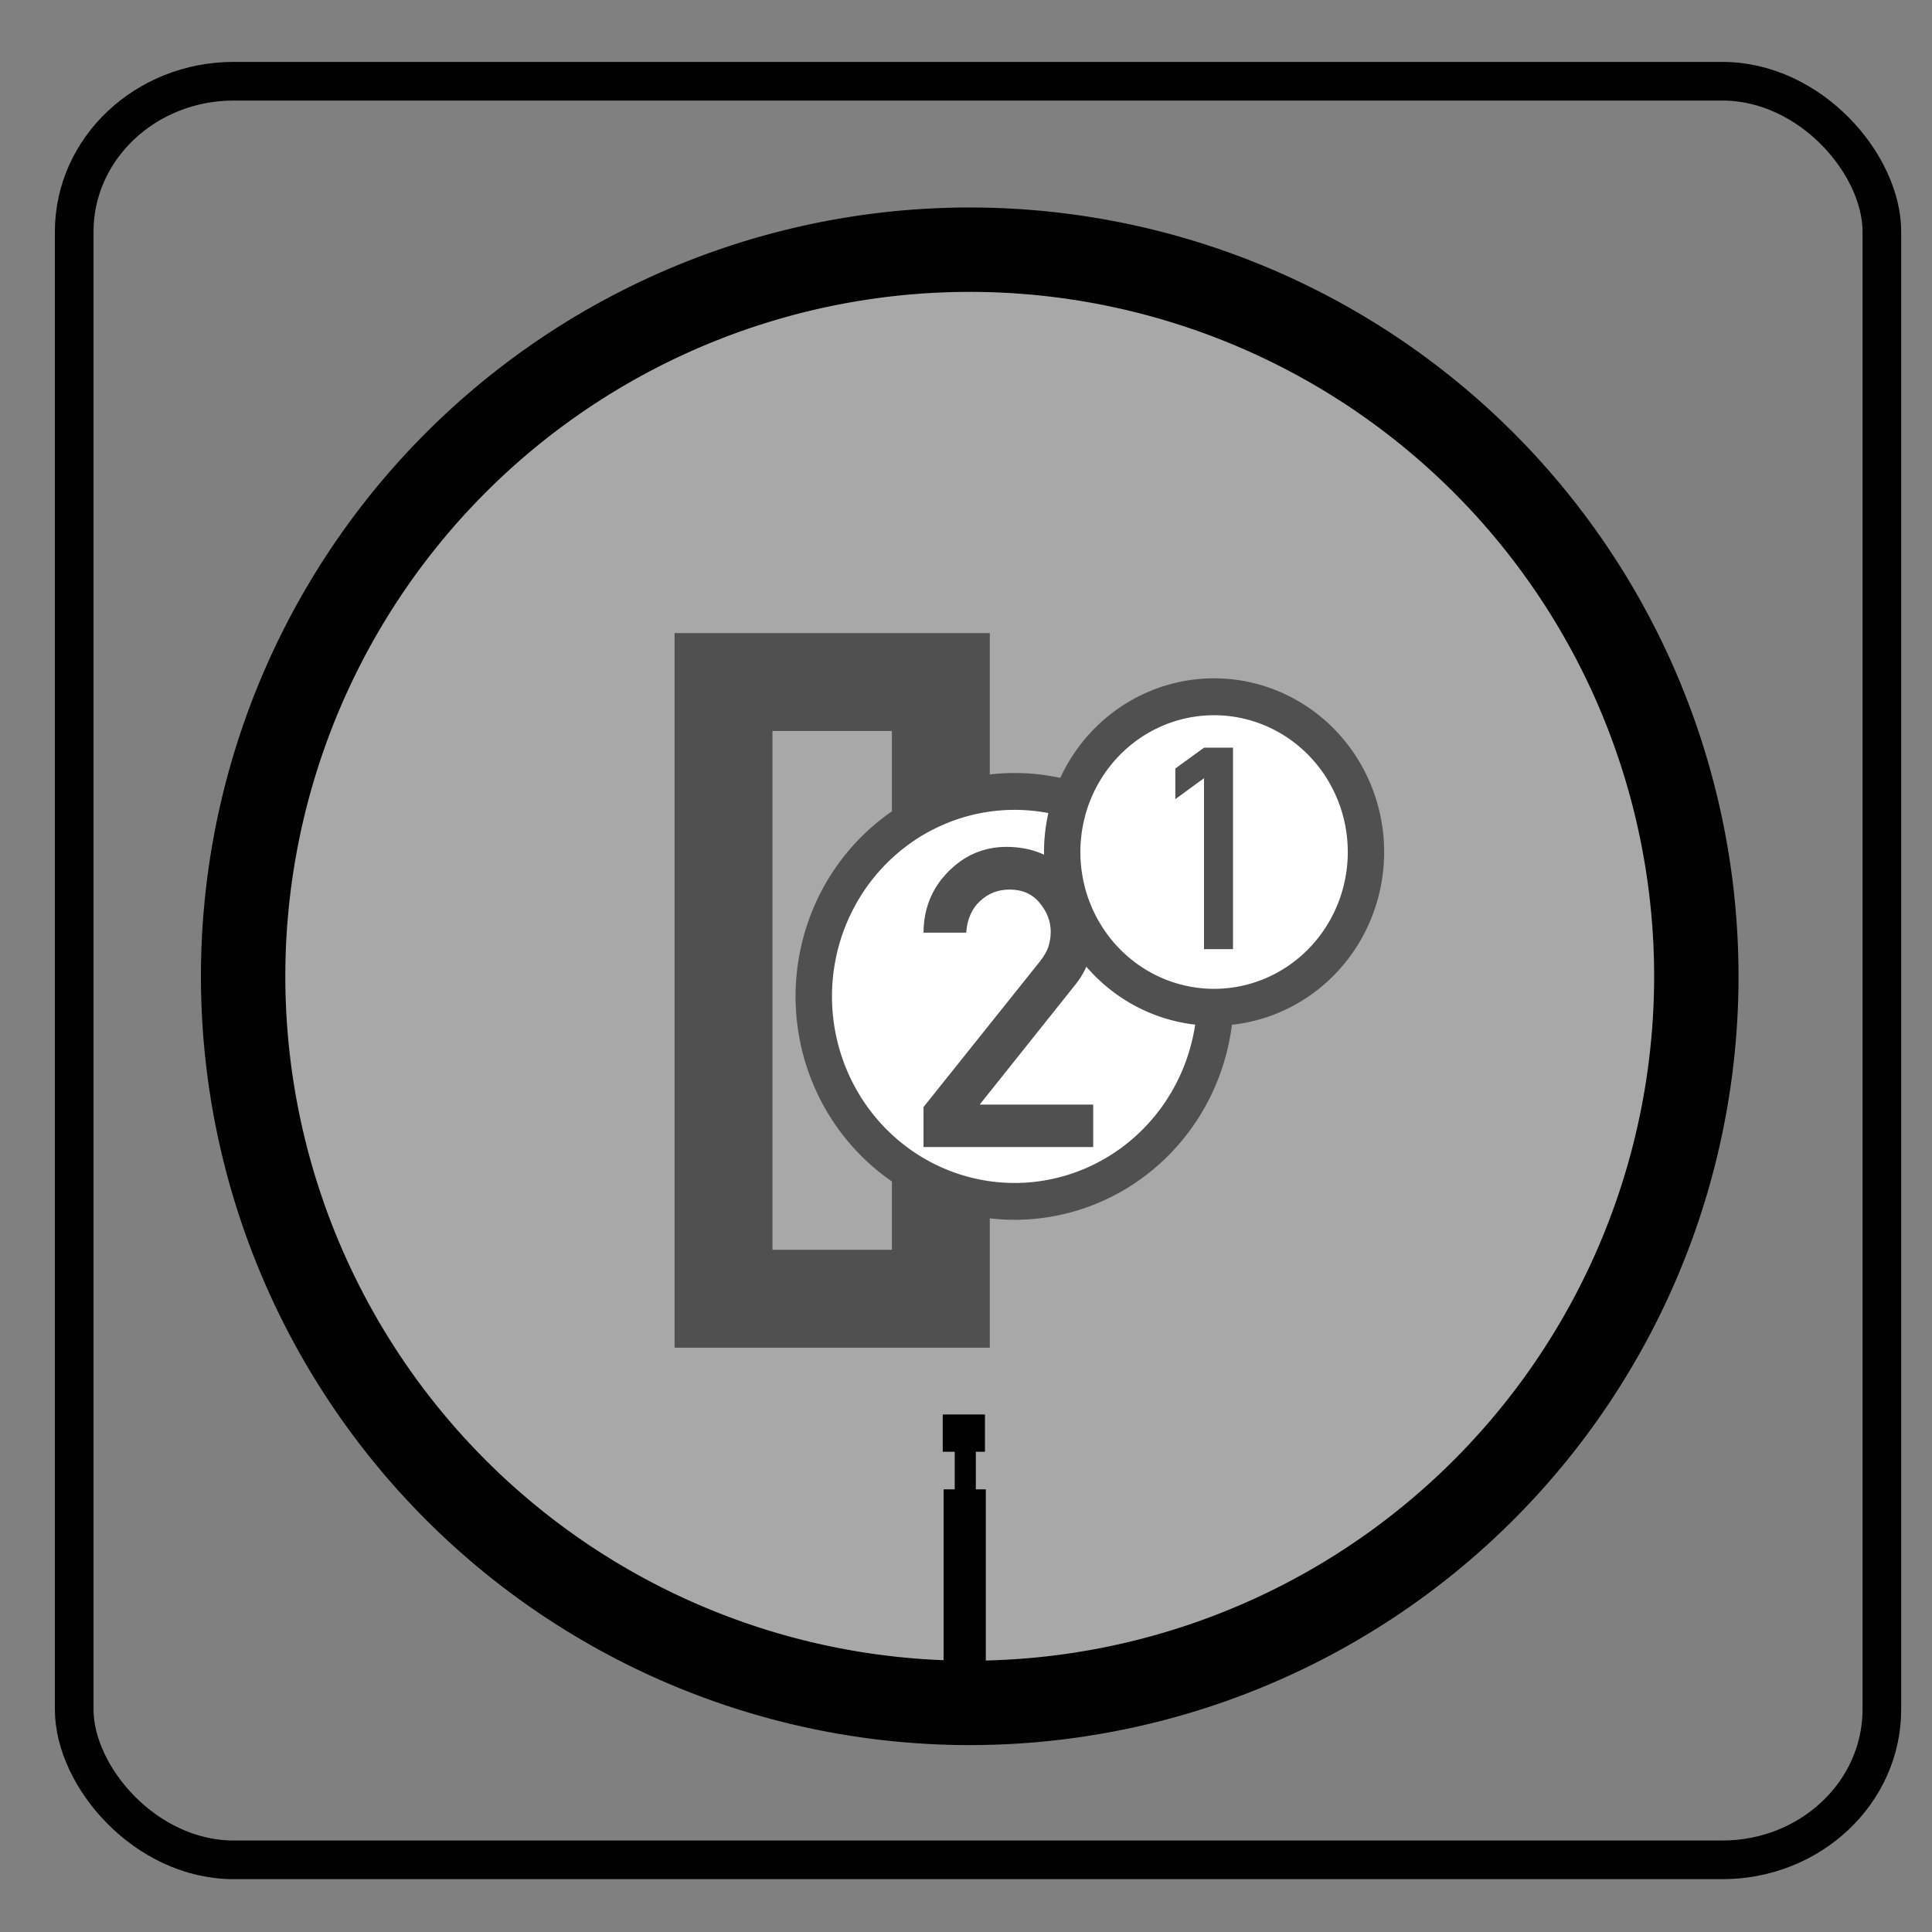 <?xml version="1.0" encoding="UTF-8" standalone="no"?>
<!-- Created with Inkscape (http://www.inkscape.org/) -->
<svg
   xmlns:dc="http://purl.org/dc/elements/1.1/"
   xmlns:cc="http://creativecommons.org/ns#"
   xmlns:rdf="http://www.w3.org/1999/02/22-rdf-syntax-ns#"
   xmlns:svg="http://www.w3.org/2000/svg"
   xmlns="http://www.w3.org/2000/svg"
   xmlns:sodipodi="http://sodipodi.sourceforge.net/DTD/sodipodi-0.dtd"
   xmlns:inkscape="http://www.inkscape.org/namespaces/inkscape"
   width="500"
   height="500"
   id="svg2"
   sodipodi:version="0.32"
   inkscape:version="0.46"
   sodipodi:docname="bicycle_tube.svg"
   inkscape:output_extension="org.inkscape.output.svg.inkscape"
   version="1.0">
  <rect width="100%" height="100%" fill="#808080" stroke="none"/>
  <defs
     id="defs4">
    <inkscape:perspective
       sodipodi:type="inkscape:persp3d"
       inkscape:vp_x="0 : 526.18109 : 1"
       inkscape:vp_y="0 : 1000 : 0"
       inkscape:vp_z="744.09448 : 526.18109 : 1"
       inkscape:persp3d-origin="372.04724 : 350.78739 : 1"
       id="perspective10" />
    <inkscape:perspective
       id="perspective2390"
       inkscape:persp3d-origin="372.04724 : 350.78739 : 1"
       inkscape:vp_z="744.09448 : 526.18109 : 1"
       inkscape:vp_y="0 : 1000 : 0"
       inkscape:vp_x="0 : 526.18109 : 1"
       sodipodi:type="inkscape:persp3d" />
  </defs>
  <sodipodi:namedview
     id="base"
     pagecolor="#ffffff"
     bordercolor="#666666"
     borderopacity="1.0"
     inkscape:pageopacity="0.0"
     inkscape:pageshadow="2"
     inkscape:zoom="0.36807007"
     inkscape:cx="92.270787"
     inkscape:cy="219.63646"
     inkscape:document-units="px"
     inkscape:current-layer="layer1"
     showgrid="false"
     inkscape:window-width="1152"
     inkscape:window-height="735"
     inkscape:window-x="0"
     inkscape:window-y="0" />
  <g
     inkscape:label="Ebene 1"
     inkscape:groupmode="layer"
     id="layer1">
    <rect
       style="opacity:1;fill:none;fill-opacity:1;fill-rule:nonzero;stroke:#000000;stroke-width:10;stroke-miterlimit:4;stroke-dasharray:none;stroke-opacity:1"
       id="rect2398"
       width="467.824"
       height="460.303"
       x="19.202"
       y="21.021"
       ry="38.939"
       rx="41.278" />
    <g
       id="g2454"
       transform="matrix(0.474,0,0,0.474,148.366,136.916)">
      <rect
         ry="0"
         rx="59.333"
         y="83.53"
         x="82.026"
         height="336.723"
         width="118.666"
         id="rect3170"
         style="opacity:1;fill:none;fill-opacity:1;fill-rule:nonzero;stroke:#000000;stroke-width:53.449;stroke-miterlimit:4;stroke-dasharray:none;stroke-opacity:1" />
      <path
         transform="matrix(2.202,0,0,2.227,-732.192,-563.654)"
         d="M 491.748,367.683 A 49.803,50.252 0 1 1 392.142,367.683 A 49.803,50.252 0 1 1 491.748,367.683 z"
         sodipodi:ry="50.251656"
         sodipodi:rx="49.802979"
         sodipodi:cy="367.68338"
         sodipodi:cx="441.94537"
         id="path3172"
         style="opacity:1;fill:#ffffff;fill-opacity:1;fill-rule:nonzero;stroke:#000000;stroke-width:9.03;stroke-miterlimit:4;stroke-dasharray:none;stroke-opacity:1"
         sodipodi:type="arc" />
      <path
         id="text2388"
         d="M 191.226,337.432 L 191.226,315.579 L 254.777,236.084 C 257.23,232.962 258.828,230.101 259.572,227.499 C 260.315,224.898 260.687,222.37 260.687,219.918 C 260.687,214.269 258.68,209.01 254.666,204.141 C 250.652,199.273 245.189,196.839 238.276,196.838 C 231.958,196.839 226.551,198.938 222.054,203.138 C 217.557,207.337 215.049,213.079 214.528,220.363 L 191.226,220.363 C 191.301,207.207 195.797,196.114 204.717,187.083 C 213.636,178.052 224.228,173.536 236.493,173.536 C 250.02,173.536 261.3,178.089 270.331,187.194 C 279.362,196.3 283.877,207.282 283.877,220.141 C 283.877,231.141 280.644,240.655 274.177,248.683 L 221.887,314.241 L 283.877,314.241 L 283.877,337.432 L 191.226,337.432 z"
         style="font-size:228.338px;font-style:normal;font-variant:normal;font-weight:normal;font-stretch:normal;fill:#000000;fill-opacity:1;stroke:none;stroke-width:1px;stroke-linecap:butt;stroke-linejoin:miter;stroke-opacity:1;font-family:DIN 1451 Mittelschrift;-inkscape-font-specification:DIN 1451 Mittelschrift" />
      <path
         transform="matrix(1.359,0,0,1.379,-241.589,-351.107)"
         d="M 496.235,382.49 A 61.02,61.469 0 1 1 374.195,382.49 A 61.02,61.469 0 1 1 496.235,382.49 z"
         sodipodi:ry="61.468544"
         sodipodi:rx="61.019867"
         sodipodi:cy="382.48965"
         sodipodi:cx="435.21524"
         id="path3176"
         style="opacity:1;fill:#ffffff;fill-opacity:1;fill-rule:nonzero;stroke:#000000;stroke-width:14.608;stroke-miterlimit:4;stroke-dasharray:none;stroke-opacity:1"
         sodipodi:type="arc" />
      <path
         id="text2392"
         d="M 344.371,229.389 L 344.371,136.024 L 328.697,147.478 L 328.697,130.749 L 344.371,119.37 L 360.196,119.37 L 360.196,229.389 L 344.371,229.389 z"
         style="font-size:154.327px;font-style:normal;font-variant:normal;font-weight:normal;font-stretch:normal;fill:#000000;fill-opacity:1;stroke:none;stroke-width:1px;stroke-linecap:butt;stroke-linejoin:miter;stroke-opacity:1;font-family:DIN 1451 Mittelschrift;-inkscape-font-specification:DIN 1451 Mittelschrift" />
    </g>
    <g
       id="g3250"
       transform="matrix(1.092,0,0,1.092,-28.414,-22.017)">
      <path
         transform="translate(281.671,-104.55)"
         d="M 146.371,356.089 A 172.201,172.201 0 1 1 -198.031,356.089 A 172.201,172.201 0 1 1 146.371,356.089 z"
         sodipodi:ry="172.20081"
         sodipodi:rx="172.20081"
         sodipodi:cy="356.08932"
         sodipodi:cx="-25.83012"
         id="path2461"
         style="opacity:1;fill:#ffffff;fill-opacity:0.314;stroke:#000000;stroke-width:20;stroke-linejoin:miter;stroke-miterlimit:4;stroke-dasharray:none;stroke-opacity:1"
         sodipodi:type="arc" />
      <g
         transform="translate(345.802,-297.774)"
         id="g3243">
        <path
           style="fill:none;fill-rule:evenodd;stroke:#000000;stroke-width:10;stroke-linecap:butt;stroke-linejoin:miter;stroke-miterlimit:4;stroke-dasharray:none;stroke-opacity:1"
           d="M -91.15,721.364 L -91.15,670.906"
           id="path3237" />
        <path
           style="fill:none;fill-rule:evenodd;stroke:#000000;stroke-width:5;stroke-linecap:butt;stroke-linejoin:miter;stroke-miterlimit:4;stroke-dasharray:none;stroke-opacity:1"
           d="M -91.015,683.389 L -91.015,655.881"
           id="path3239" />
        <path
           style="fill:none;fill-rule:evenodd;stroke:#000000;stroke-width:10;stroke-linecap:butt;stroke-linejoin:miter;stroke-miterlimit:4;stroke-dasharray:none;stroke-opacity:1"
           d="M -91.355,661.994 L -91.355,653.164"
           id="path3241" />
      </g>
    </g>
  </g>
</svg>
